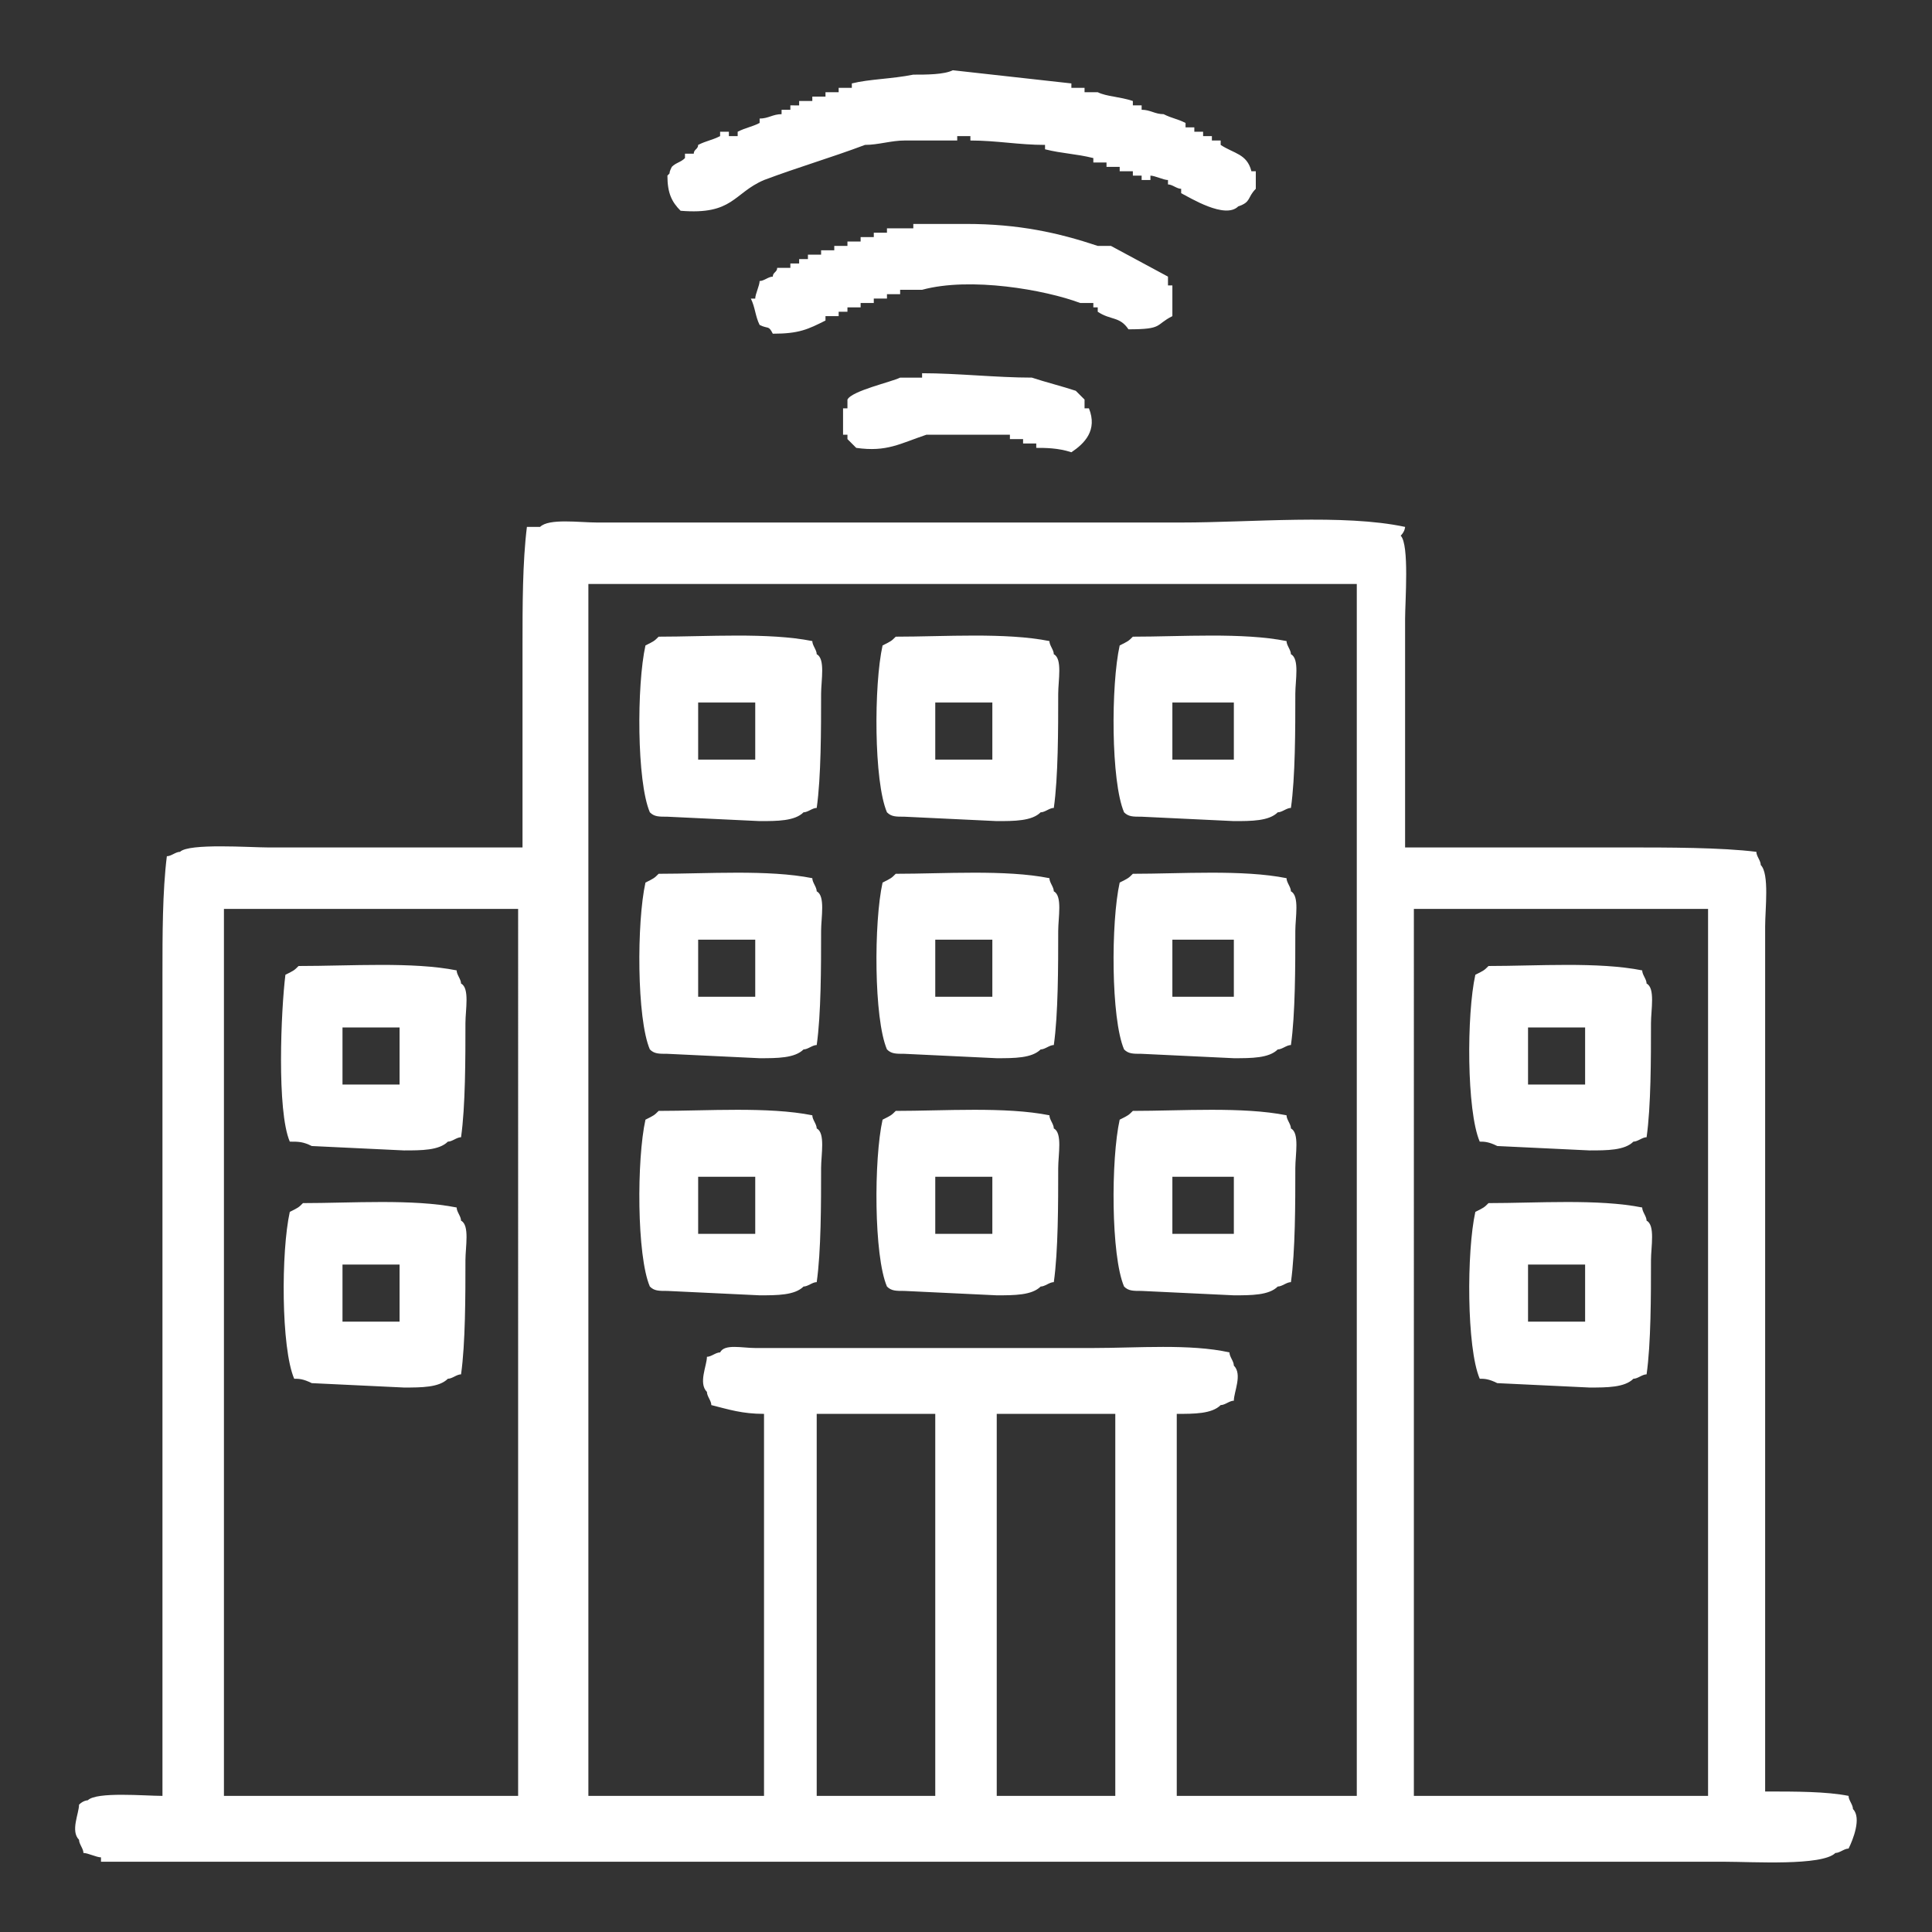 <?xml version="1.0" encoding="utf-8"?>
<!-- Generator: Adobe Illustrator 25.4.1, SVG Export Plug-In . SVG Version: 6.00 Build 0)  -->
<svg version="1.1" id="Layer_1" xmlns="http://www.w3.org/2000/svg" xmlns:xlink="http://www.w3.org/1999/xlink" x="0px" y="0px"
	 viewBox="0 0 44 44" style="enable-background:new 0 0 44 44;" xml:space="preserve">
<rect x="0" y="0" width="44" height="44" fill="#333333" stroke="none"/>
<style type="text/css">
	.st0{fill-rule:evenodd;clip-rule:evenodd;fill:#FFFFFF;}
</style>
<g>
	<g>
		<path class="st0" d="M17.4,4.1c0.8-0.3,1.5-0.5,2.3-0.8c0.3,0,0.6-0.1,0.9-0.1V3.2h1.2V3.1h0.3v0.1c0.6,0,1.1,0.1,1.7,0.1v0.1
			c0.4,0.1,0.7,0.1,1.1,0.2v0.1h0.3v0.1h0.3v0.1h0.3v0.1H26v0.1h0.2V4c0.1,0,0.3,0.1,0.4,0.1v0.1c0.1,0,0.2,0.1,0.3,0.1v0.1
			c0.2,0.1,1,0.6,1.3,0.3c0.3-0.1,0.2-0.2,0.4-0.4V3.9h-0.1c-0.1-0.4-0.4-0.4-0.7-0.6V3.2h-0.2V3.1h-0.2V3h-0.2V2.9h-0.2V2.8
			c-0.2-0.1-0.3-0.1-0.5-0.2V2.6c-0.2,0-0.3-0.1-0.5-0.1V2.4h-0.2V2.3c-0.3-0.1-0.6-0.1-0.8-0.2V2.1h-0.3V2h-0.3V1.9
			c-0.9-0.1-1.8-0.2-2.7-0.3c-0.2,0.1-0.6,0.1-0.9,0.1c-0.5,0.1-1,0.1-1.4,0.2V2h-0.3v0.1h-0.3v0.1h-0.3v0.1h-0.3v0.1H18v0.1h-0.2
			v0.1c-0.2,0-0.3,0.1-0.5,0.1v0.1c-0.2,0.1-0.3,0.1-0.5,0.2v0.1h-0.2V3h-0.2v0.1c-0.2,0.1-0.3,0.1-0.5,0.2c0,0.1-0.1,0.1-0.1,0.2
			h-0.2v0.1c-0.1,0.1-0.2,0.1-0.3,0.2c-0.1,0.2,0,0.1-0.1,0.2c0,0.4,0.1,0.6,0.3,0.8C16.7,4.9,16.7,4.4,17.4,4.1z M25.7,7.5
			c0.8,0,0.6-0.1,1-0.3V6.5h-0.1V6.3l-1.3-0.7H25c-0.9-0.3-1.8-0.5-3-0.5h-1.2v0.1h-0.6v0.1h-0.3v0.1h-0.3v0.1h-0.3v0.1H19v0.1h-0.3
			v0.1h-0.3v0.1h-0.2v0.1h-0.2V6H18v0.1h-0.3c0,0.1-0.1,0.1-0.1,0.2c-0.1,0-0.2,0.1-0.3,0.1c0,0.1-0.1,0.3-0.1,0.4h-0.1
			c0.1,0.2,0.1,0.4,0.2,0.6c0.2,0.1,0.2,0,0.3,0.2c0.6,0,0.8-0.1,1.2-0.3V7.2h0.3V7.1h0.2V7h0.3V6.9h0.3V6.8h0.3V6.7h0.3V6.6h0.5
			c1.1-0.3,2.8,0,3.6,0.3h0.3v0.1H25v0.1C25.3,7.3,25.5,7.2,25.7,7.5z M24.4,10.3L24.4,10.3c0.3-0.2,0.6-0.5,0.4-1h-0.1V9.1
			c0,0-0.1-0.1-0.2-0.2c-0.3-0.1-0.7-0.2-1-0.3c-0.8,0-1.7-0.1-2.5-0.1v0.1h-0.5c-0.2,0.1-1.1,0.3-1.2,0.5v0.2h-0.1v0.6h0.1V10
			c0,0,0.1,0.1,0.2,0.2c0.7,0.1,1-0.1,1.6-0.3h1.9V10h0.3v0.1h0.3v0.1C23.8,10.2,24.1,10.2,24.4,10.3z M42.2,41.2
			c0-0.1-0.1-0.2-0.1-0.3c-0.5-0.1-1.2-0.1-1.9-0.1V21.1c0-0.4,0.1-1.2-0.1-1.4c0-0.1-0.1-0.2-0.1-0.3c-0.8-0.1-2-0.1-3-0.1h-5v-5.2
			c0-0.4,0.1-1.7-0.1-1.9C32,12.1,32,12,32,12c-1.4-0.3-3.5-0.1-5.1-0.1H13.6c-0.4,0-1.1-0.1-1.3,0.1C12.1,12,12,12,12,12
			c-0.1,0.8-0.1,1.8-0.1,2.7v4.6H6.1c-0.4,0-1.8-0.1-2,0.1c-0.1,0-0.2,0.1-0.3,0.1c-0.1,0.8-0.1,1.8-0.1,2.7v18.7
			c-0.4,0-1.5-0.1-1.7,0.1C2,41,1.9,41,1.8,41.1c0,0.2-0.2,0.6,0,0.8c0,0.1,0.1,0.2,0.1,0.3c0.1,0,0.3,0.1,0.4,0.1v0.1h37
			c0.6,0,2.2,0.1,2.5-0.2c0.1,0,0.2-0.1,0.3-0.1C42.2,41.9,42.4,41.4,42.2,41.2z M11.9,40.9H5.1V20.7h6.7V40.9z M21.3,40.9h-2.7
			v-8.7h2.7V40.9z M25.4,40.9h-2.7v-8.7h2.7V40.9z M30.8,40.9h-4v-8.7c0.4,0,0.8,0,1-0.2c0.1,0,0.2-0.1,0.3-0.1c0-0.2,0.2-0.6,0-0.8
			c0-0.1-0.1-0.2-0.1-0.3c-0.9-0.2-2.1-0.1-3.1-0.1h-7.7c-0.3,0-0.7-0.1-0.8,0.1c-0.1,0-0.2,0.1-0.3,0.1c0,0.2-0.2,0.6,0,0.8
			c0,0.1,0.1,0.2,0.1,0.3c0.4,0.1,0.7,0.2,1.2,0.2v8.7h-4V13.3h17.5V40.9z M38.9,40.9h-6.7V20.7h6.7V40.9z M15.2,18.6L15.2,18.6
			l2.1,0.1c0.4,0,0.8,0,1-0.2c0.1,0,0.2-0.1,0.3-0.1c0.1-0.7,0.1-1.8,0.1-2.6c0-0.3,0.1-0.8-0.1-0.9c0-0.1-0.1-0.2-0.1-0.3
			c-1-0.2-2.4-0.1-3.5-0.1c-0.1,0.1-0.1,0.1-0.3,0.2c-0.2,0.9-0.2,3.1,0.1,3.8C14.9,18.6,15,18.6,15.2,18.6z M15.9,16h1.3v1.3h-1.3
			V16z M20.6,18.6L20.6,18.6l2.1,0.1c0.4,0,0.8,0,1-0.2c0.1,0,0.2-0.1,0.3-0.1c0.1-0.7,0.1-1.8,0.1-2.6c0-0.3,0.1-0.8-0.1-0.9
			c0-0.1-0.1-0.2-0.1-0.3c-1-0.2-2.4-0.1-3.5-0.1c-0.1,0.1-0.1,0.1-0.3,0.2c-0.2,0.9-0.2,3.1,0.1,3.8C20.3,18.6,20.4,18.6,20.6,18.6
			z M21.3,16h1.3v1.3h-1.3V16z M26,18.6L26,18.6l2.1,0.1c0.4,0,0.8,0,1-0.2c0.1,0,0.2-0.1,0.3-0.1c0.1-0.7,0.1-1.8,0.1-2.6
			c0-0.3,0.1-0.8-0.1-0.9c0-0.1-0.1-0.2-0.1-0.3c-1-0.2-2.4-0.1-3.5-0.1c-0.1,0.1-0.1,0.1-0.3,0.2c-0.2,0.9-0.2,3.1,0.1,3.8
			C25.7,18.6,25.8,18.6,26,18.6z M26.7,16h1.4v1.3h-1.4V16z M15.2,24L15.2,24l2.1,0.1c0.4,0,0.8,0,1-0.2c0.1,0,0.2-0.1,0.3-0.1
			c0.1-0.7,0.1-1.8,0.1-2.6c0-0.3,0.1-0.8-0.1-0.9c0-0.1-0.1-0.2-0.1-0.3c-1-0.2-2.4-0.1-3.5-0.1c-0.1,0.1-0.1,0.1-0.3,0.2
			c-0.2,0.9-0.2,3.1,0.1,3.8C14.9,24,15,24,15.2,24z M15.9,21.4h1.3v1.3h-1.3V21.4z M20.6,24L20.6,24l2.1,0.1c0.4,0,0.8,0,1-0.2
			c0.1,0,0.2-0.1,0.3-0.1c0.1-0.7,0.1-1.8,0.1-2.6c0-0.3,0.1-0.8-0.1-0.9c0-0.1-0.1-0.2-0.1-0.3c-1-0.2-2.4-0.1-3.5-0.1
			c-0.1,0.1-0.1,0.1-0.3,0.2c-0.2,0.9-0.2,3.1,0.1,3.8C20.3,24,20.4,24,20.6,24z M21.3,21.4h1.3v1.3h-1.3V21.4z M26,24L26,24
			l2.1,0.1c0.4,0,0.8,0,1-0.2c0.1,0,0.2-0.1,0.3-0.1c0.1-0.7,0.1-1.8,0.1-2.6c0-0.3,0.1-0.8-0.1-0.9c0-0.1-0.1-0.2-0.1-0.3
			c-1-0.2-2.4-0.1-3.5-0.1c-0.1,0.1-0.1,0.1-0.3,0.2c-0.2,0.9-0.2,3.1,0.1,3.8C25.7,24,25.8,24,26,24z M26.7,21.4h1.4v1.3h-1.4V21.4
			z M7.1,26.1L7.1,26.1l2.1,0.1c0.4,0,0.8,0,1-0.2c0.1,0,0.2-0.1,0.3-0.1c0.1-0.7,0.1-1.8,0.1-2.6c0-0.3,0.1-0.8-0.1-0.9
			c0-0.1-0.1-0.2-0.1-0.3C9.4,21.9,8,22,6.8,22c-0.1,0.1-0.1,0.1-0.3,0.2C6.4,23,6.3,25.3,6.6,26C6.8,26,6.9,26,7.1,26.1z M7.8,23.4
			h1.3v1.3H7.8V23.4z M34.1,26.1L34.1,26.1l2.1,0.1c0.4,0,0.8,0,1-0.2c0.1,0,0.2-0.1,0.3-0.1c0.1-0.7,0.1-1.8,0.1-2.6
			c0-0.3,0.1-0.8-0.1-0.9c0-0.1-0.1-0.2-0.1-0.3c-1-0.2-2.4-0.1-3.5-0.1c-0.1,0.1-0.1,0.1-0.3,0.2c-0.2,0.9-0.2,3.1,0.1,3.8
			C33.8,26,33.9,26,34.1,26.1z M34.8,23.4h1.3v1.3h-1.3V23.4z M15.2,29.4L15.2,29.4l2.1,0.1c0.4,0,0.8,0,1-0.2
			c0.1,0,0.2-0.1,0.3-0.1c0.1-0.7,0.1-1.8,0.1-2.6c0-0.3,0.1-0.8-0.1-0.9c0-0.1-0.1-0.2-0.1-0.3c-1-0.2-2.4-0.1-3.5-0.1
			c-0.1,0.1-0.1,0.1-0.3,0.2c-0.2,0.9-0.2,3.1,0.1,3.8C14.9,29.4,15,29.4,15.2,29.4z M15.9,26.8h1.3v1.3h-1.3V26.8z M20.6,29.4
			L20.6,29.4l2.1,0.1c0.4,0,0.8,0,1-0.2c0.1,0,0.2-0.1,0.3-0.1c0.1-0.7,0.1-1.8,0.1-2.6c0-0.3,0.1-0.8-0.1-0.9
			c0-0.1-0.1-0.2-0.1-0.3c-1-0.2-2.4-0.1-3.5-0.1c-0.1,0.1-0.1,0.1-0.3,0.2c-0.2,0.9-0.2,3.1,0.1,3.8C20.3,29.4,20.4,29.4,20.6,29.4
			z M21.3,26.8h1.3v1.3h-1.3V26.8z M26,29.4L26,29.4l2.1,0.1c0.4,0,0.8,0,1-0.2c0.1,0,0.2-0.1,0.3-0.1c0.1-0.7,0.1-1.8,0.1-2.6
			c0-0.3,0.1-0.8-0.1-0.9c0-0.1-0.1-0.2-0.1-0.3c-1-0.2-2.4-0.1-3.5-0.1c-0.1,0.1-0.1,0.1-0.3,0.2c-0.2,0.9-0.2,3.1,0.1,3.8
			C25.7,29.4,25.8,29.4,26,29.4z M26.7,26.8h1.4v1.3h-1.4V26.8z M7.1,31.5L7.1,31.5l2.1,0.1c0.4,0,0.8,0,1-0.2
			c0.1,0,0.2-0.1,0.3-0.1c0.1-0.7,0.1-1.8,0.1-2.6c0-0.3,0.1-0.8-0.1-0.9c0-0.1-0.1-0.2-0.1-0.3c-1-0.2-2.4-0.1-3.5-0.1
			c-0.1,0.1-0.1,0.1-0.3,0.2c-0.2,0.9-0.2,3.1,0.1,3.8C6.8,31.4,6.9,31.4,7.1,31.5z M7.8,28.8h1.3v1.3H7.8V28.8z M34.1,31.5
			L34.1,31.5l2.1,0.1c0.4,0,0.8,0,1-0.2c0.1,0,0.2-0.1,0.3-0.1c0.1-0.7,0.1-1.8,0.1-2.6c0-0.3,0.1-0.8-0.1-0.9
			c0-0.1-0.1-0.2-0.1-0.3c-1-0.2-2.4-0.1-3.5-0.1c-0.1,0.1-0.1,0.1-0.3,0.2c-0.2,0.9-0.2,3.1,0.1,3.8C33.8,31.4,33.9,31.4,34.1,31.5
			z M34.8,28.8h1.3v1.3h-1.3V28.8z"/>
	</g>
</g>
</svg>
